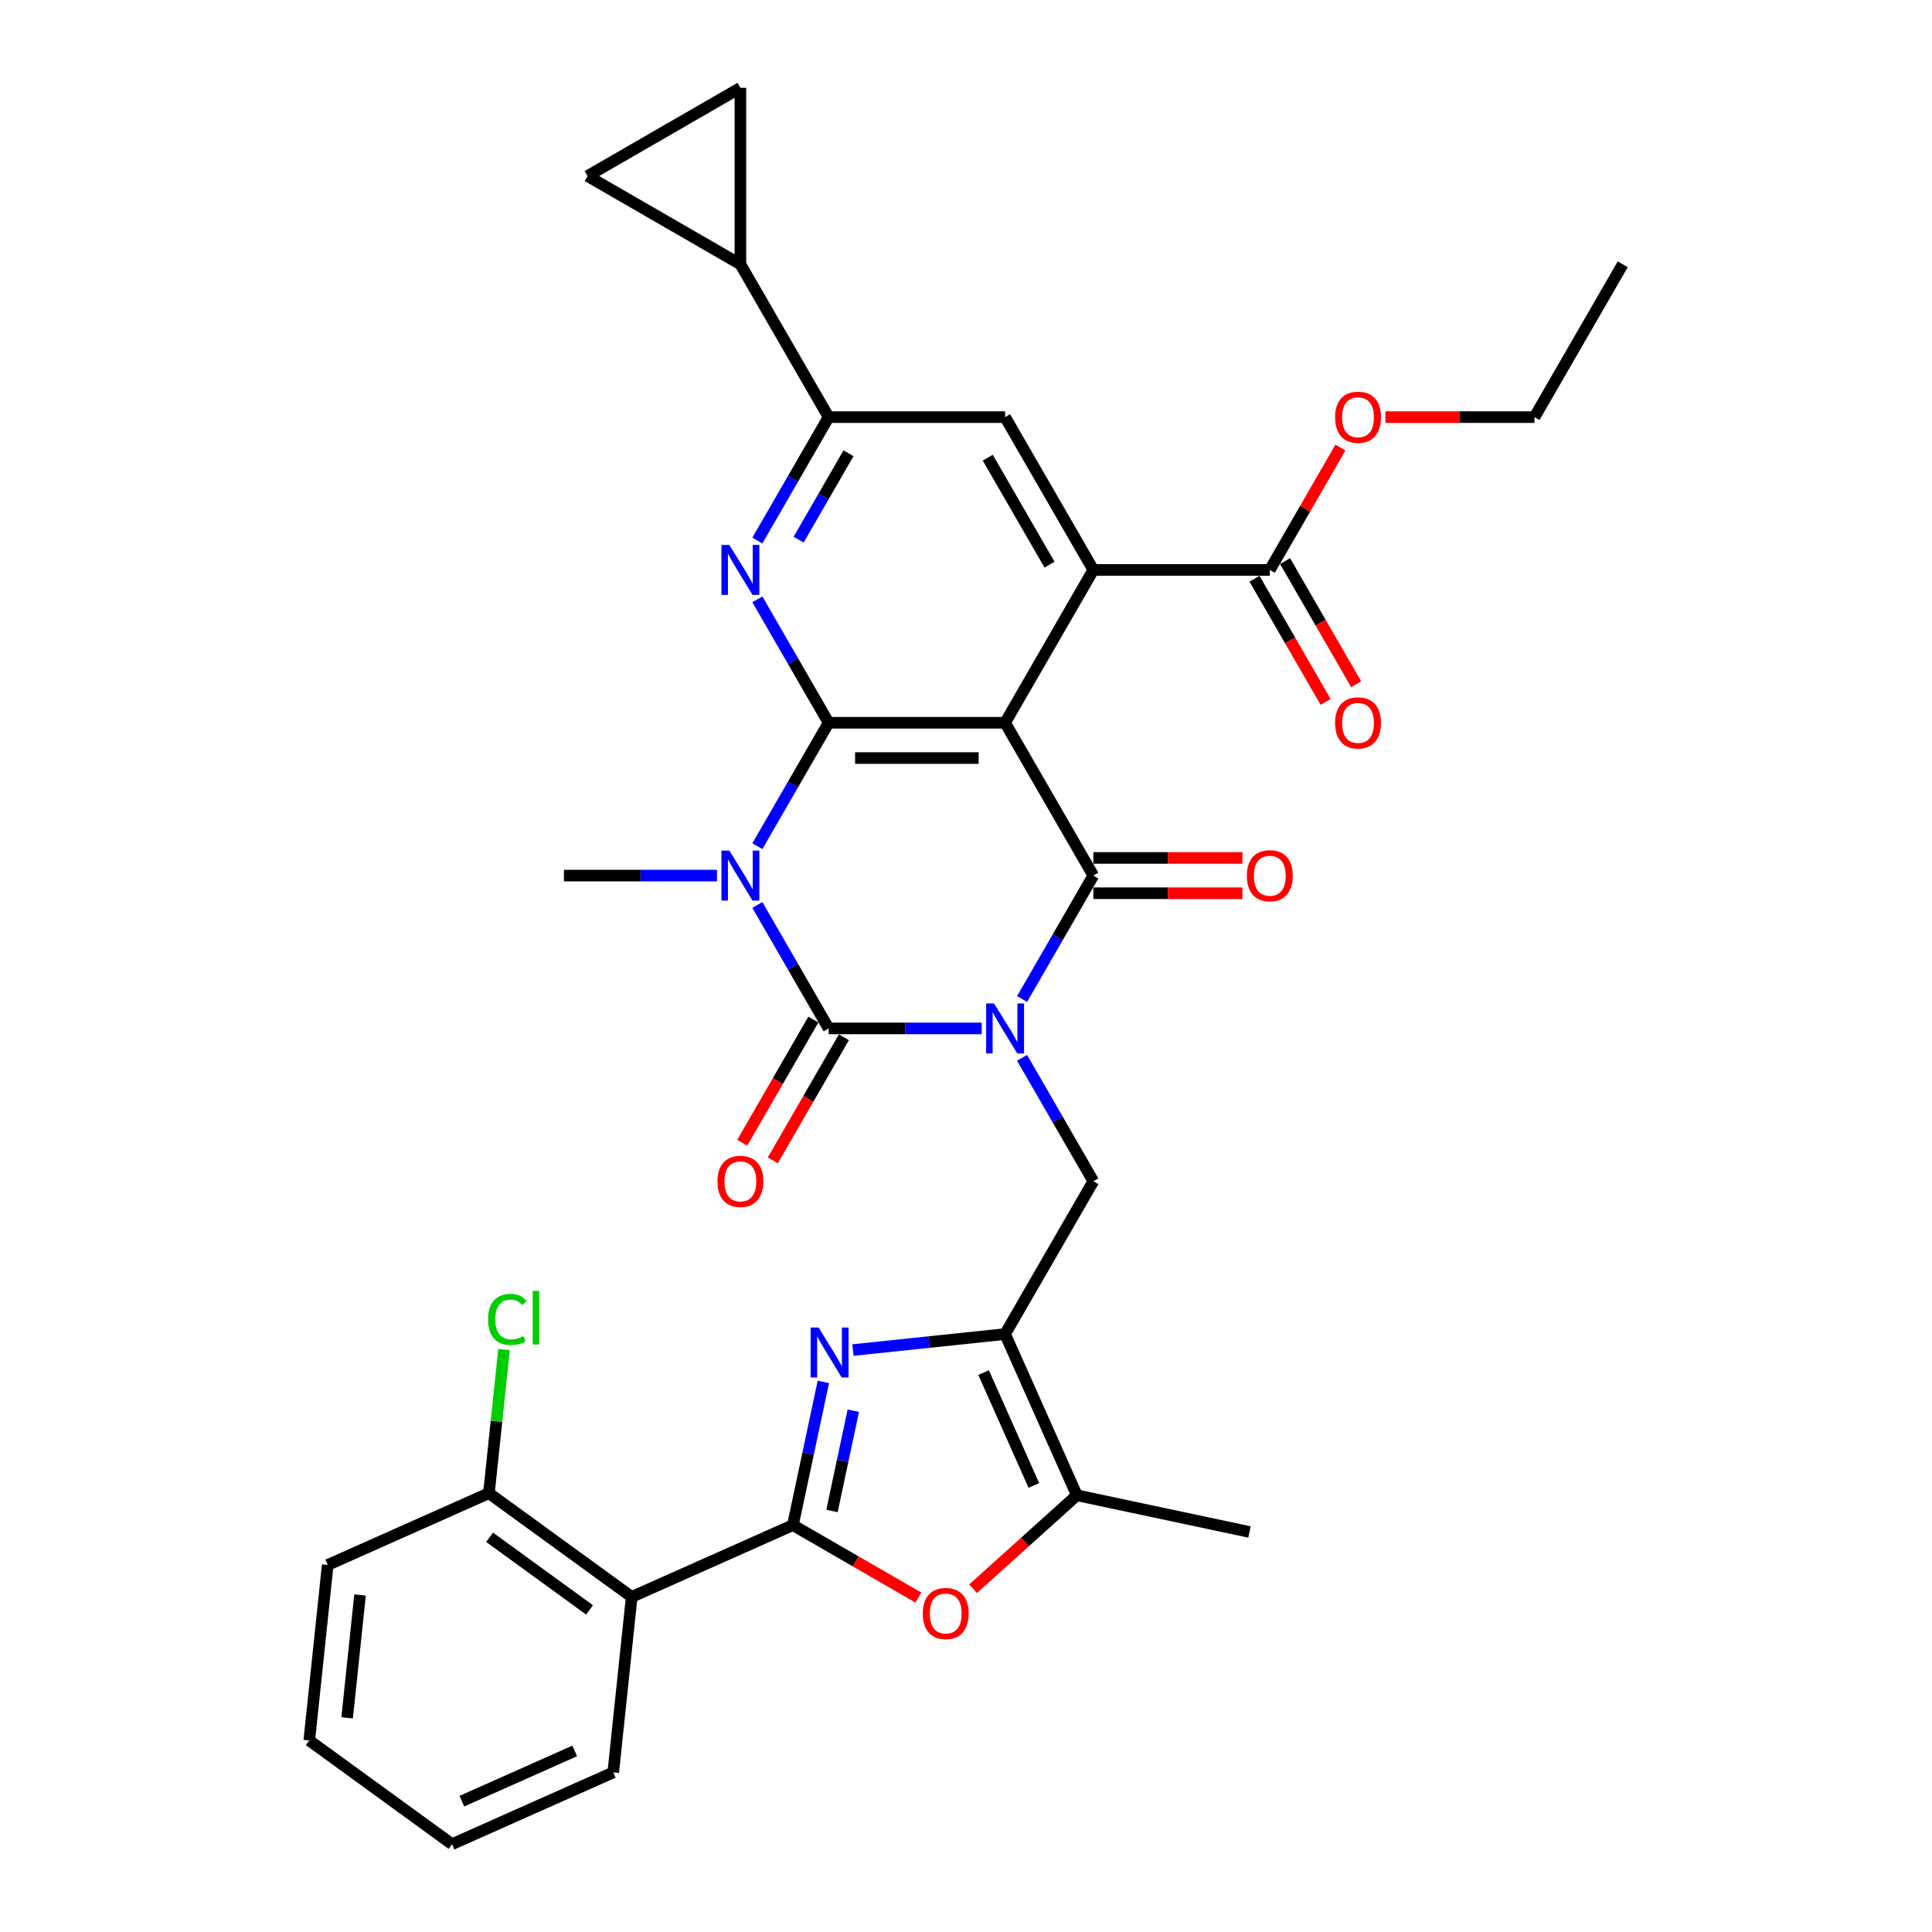<?xml version='1.0' encoding='iso-8859-1'?>
<svg version='1.1' baseProfile='full'
              xmlns='http://www.w3.org/2000/svg'
                      xmlns:rdkit='http://www.rdkit.org/xml'
                      xmlns:xlink='http://www.w3.org/1999/xlink'
                  xml:space='preserve'
width='1000px' height='1000px' viewBox='0 0 1000 1000'>
<!-- END OF HEADER -->
<rect style='opacity:1.0;fill:#FFFFFF;stroke:none' width='1000' height='1000' x='0' y='0'> </rect>
<path class='bond-0' d='M 508.142,532.307 L 468.518,532.307' style='fill:none;fill-rule:evenodd;stroke:#0000FF;stroke-width:6px;stroke-linecap:butt;stroke-linejoin:miter;stroke-opacity:1' />
<path class='bond-0' d='M 468.518,532.307 L 428.895,532.307' style='fill:none;fill-rule:evenodd;stroke:#000000;stroke-width:6px;stroke-linecap:butt;stroke-linejoin:miter;stroke-opacity:1' />
<path class='bond-4' d='M 529.021,517.09 L 547.463,485.147' style='fill:none;fill-rule:evenodd;stroke:#0000FF;stroke-width:6px;stroke-linecap:butt;stroke-linejoin:miter;stroke-opacity:1' />
<path class='bond-4' d='M 547.463,485.147 L 565.905,453.205' style='fill:none;fill-rule:evenodd;stroke:#000000;stroke-width:6px;stroke-linecap:butt;stroke-linejoin:miter;stroke-opacity:1' />
<path class='bond-10' d='M 529.021,547.524 L 547.463,579.467' style='fill:none;fill-rule:evenodd;stroke:#0000FF;stroke-width:6px;stroke-linecap:butt;stroke-linejoin:miter;stroke-opacity:1' />
<path class='bond-10' d='M 547.463,579.467 L 565.905,611.41' style='fill:none;fill-rule:evenodd;stroke:#000000;stroke-width:6px;stroke-linecap:butt;stroke-linejoin:miter;stroke-opacity:1' />
<path class='bond-1' d='M 428.895,532.307 L 410.453,500.364' style='fill:none;fill-rule:evenodd;stroke:#000000;stroke-width:6px;stroke-linecap:butt;stroke-linejoin:miter;stroke-opacity:1' />
<path class='bond-1' d='M 410.453,500.364 L 392.011,468.422' style='fill:none;fill-rule:evenodd;stroke:#0000FF;stroke-width:6px;stroke-linecap:butt;stroke-linejoin:miter;stroke-opacity:1' />
<path class='bond-20' d='M 420.985,527.74 L 402.585,559.61' style='fill:none;fill-rule:evenodd;stroke:#000000;stroke-width:6px;stroke-linecap:butt;stroke-linejoin:miter;stroke-opacity:1' />
<path class='bond-20' d='M 402.585,559.61 L 384.185,591.479' style='fill:none;fill-rule:evenodd;stroke:#FF0000;stroke-width:6px;stroke-linecap:butt;stroke-linejoin:miter;stroke-opacity:1' />
<path class='bond-20' d='M 436.805,536.874 L 418.406,568.744' style='fill:none;fill-rule:evenodd;stroke:#000000;stroke-width:6px;stroke-linecap:butt;stroke-linejoin:miter;stroke-opacity:1' />
<path class='bond-20' d='M 418.406,568.744 L 400.006,600.613' style='fill:none;fill-rule:evenodd;stroke:#FF0000;stroke-width:6px;stroke-linecap:butt;stroke-linejoin:miter;stroke-opacity:1' />
<path class='bond-24' d='M 371.132,453.205 L 331.509,453.205' style='fill:none;fill-rule:evenodd;stroke:#0000FF;stroke-width:6px;stroke-linecap:butt;stroke-linejoin:miter;stroke-opacity:1' />
<path class='bond-24' d='M 331.509,453.205 L 291.886,453.205' style='fill:none;fill-rule:evenodd;stroke:#000000;stroke-width:6px;stroke-linecap:butt;stroke-linejoin:miter;stroke-opacity:1' />
<path class='bond-34' d='M 392.011,437.987 L 410.453,406.045' style='fill:none;fill-rule:evenodd;stroke:#0000FF;stroke-width:6px;stroke-linecap:butt;stroke-linejoin:miter;stroke-opacity:1' />
<path class='bond-34' d='M 410.453,406.045 L 428.895,374.102' style='fill:none;fill-rule:evenodd;stroke:#000000;stroke-width:6px;stroke-linecap:butt;stroke-linejoin:miter;stroke-opacity:1' />
<path class='bond-2' d='M 520.235,374.102 L 565.905,453.205' style='fill:none;fill-rule:evenodd;stroke:#000000;stroke-width:6px;stroke-linecap:butt;stroke-linejoin:miter;stroke-opacity:1' />
<path class='bond-3' d='M 520.235,374.102 L 428.895,374.102' style='fill:none;fill-rule:evenodd;stroke:#000000;stroke-width:6px;stroke-linecap:butt;stroke-linejoin:miter;stroke-opacity:1' />
<path class='bond-3' d='M 506.534,392.37 L 442.596,392.37' style='fill:none;fill-rule:evenodd;stroke:#000000;stroke-width:6px;stroke-linecap:butt;stroke-linejoin:miter;stroke-opacity:1' />
<path class='bond-8' d='M 520.235,374.102 L 565.905,294.999' style='fill:none;fill-rule:evenodd;stroke:#000000;stroke-width:6px;stroke-linecap:butt;stroke-linejoin:miter;stroke-opacity:1' />
<path class='bond-9' d='M 428.895,374.102 L 410.453,342.159' style='fill:none;fill-rule:evenodd;stroke:#000000;stroke-width:6px;stroke-linecap:butt;stroke-linejoin:miter;stroke-opacity:1' />
<path class='bond-9' d='M 410.453,342.159 L 392.011,310.217' style='fill:none;fill-rule:evenodd;stroke:#0000FF;stroke-width:6px;stroke-linecap:butt;stroke-linejoin:miter;stroke-opacity:1' />
<path class='bond-21' d='M 565.905,462.339 L 604.496,462.339' style='fill:none;fill-rule:evenodd;stroke:#000000;stroke-width:6px;stroke-linecap:butt;stroke-linejoin:miter;stroke-opacity:1' />
<path class='bond-21' d='M 604.496,462.339 L 643.087,462.339' style='fill:none;fill-rule:evenodd;stroke:#FF0000;stroke-width:6px;stroke-linecap:butt;stroke-linejoin:miter;stroke-opacity:1' />
<path class='bond-21' d='M 565.905,444.071 L 604.496,444.071' style='fill:none;fill-rule:evenodd;stroke:#000000;stroke-width:6px;stroke-linecap:butt;stroke-linejoin:miter;stroke-opacity:1' />
<path class='bond-21' d='M 604.496,444.071 L 643.087,444.071' style='fill:none;fill-rule:evenodd;stroke:#FF0000;stroke-width:6px;stroke-linecap:butt;stroke-linejoin:miter;stroke-opacity:1' />
<path class='bond-5' d='M 410.405,789.404 L 418.283,752.34' style='fill:none;fill-rule:evenodd;stroke:#000000;stroke-width:6px;stroke-linecap:butt;stroke-linejoin:miter;stroke-opacity:1' />
<path class='bond-5' d='M 418.283,752.34 L 426.161,715.277' style='fill:none;fill-rule:evenodd;stroke:#0000FF;stroke-width:6px;stroke-linecap:butt;stroke-linejoin:miter;stroke-opacity:1' />
<path class='bond-5' d='M 430.637,782.083 L 436.152,756.138' style='fill:none;fill-rule:evenodd;stroke:#000000;stroke-width:6px;stroke-linecap:butt;stroke-linejoin:miter;stroke-opacity:1' />
<path class='bond-5' d='M 436.152,756.138 L 441.666,730.194' style='fill:none;fill-rule:evenodd;stroke:#0000FF;stroke-width:6px;stroke-linecap:butt;stroke-linejoin:miter;stroke-opacity:1' />
<path class='bond-12' d='M 410.405,789.404 L 326.962,826.555' style='fill:none;fill-rule:evenodd;stroke:#000000;stroke-width:6px;stroke-linecap:butt;stroke-linejoin:miter;stroke-opacity:1' />
<path class='bond-35' d='M 410.405,789.404 L 442.877,808.152' style='fill:none;fill-rule:evenodd;stroke:#000000;stroke-width:6px;stroke-linecap:butt;stroke-linejoin:miter;stroke-opacity:1' />
<path class='bond-35' d='M 442.877,808.152 L 475.35,826.9' style='fill:none;fill-rule:evenodd;stroke:#FF0000;stroke-width:6px;stroke-linecap:butt;stroke-linejoin:miter;stroke-opacity:1' />
<path class='bond-6' d='M 441.489,698.789 L 480.862,694.65' style='fill:none;fill-rule:evenodd;stroke:#0000FF;stroke-width:6px;stroke-linecap:butt;stroke-linejoin:miter;stroke-opacity:1' />
<path class='bond-6' d='M 480.862,694.65 L 520.235,690.512' style='fill:none;fill-rule:evenodd;stroke:#000000;stroke-width:6px;stroke-linecap:butt;stroke-linejoin:miter;stroke-opacity:1' />
<path class='bond-7' d='M 520.235,690.512 L 565.905,611.41' style='fill:none;fill-rule:evenodd;stroke:#000000;stroke-width:6px;stroke-linecap:butt;stroke-linejoin:miter;stroke-opacity:1' />
<path class='bond-13' d='M 520.235,690.512 L 557.386,773.955' style='fill:none;fill-rule:evenodd;stroke:#000000;stroke-width:6px;stroke-linecap:butt;stroke-linejoin:miter;stroke-opacity:1' />
<path class='bond-13' d='M 509.119,710.459 L 535.125,768.869' style='fill:none;fill-rule:evenodd;stroke:#000000;stroke-width:6px;stroke-linecap:butt;stroke-linejoin:miter;stroke-opacity:1' />
<path class='bond-15' d='M 565.905,294.999 L 520.235,215.897' style='fill:none;fill-rule:evenodd;stroke:#000000;stroke-width:6px;stroke-linecap:butt;stroke-linejoin:miter;stroke-opacity:1' />
<path class='bond-15' d='M 543.234,292.268 L 511.265,236.896' style='fill:none;fill-rule:evenodd;stroke:#000000;stroke-width:6px;stroke-linecap:butt;stroke-linejoin:miter;stroke-opacity:1' />
<path class='bond-16' d='M 565.905,294.999 L 657.245,294.999' style='fill:none;fill-rule:evenodd;stroke:#000000;stroke-width:6px;stroke-linecap:butt;stroke-linejoin:miter;stroke-opacity:1' />
<path class='bond-36' d='M 392.011,279.782 L 410.453,247.84' style='fill:none;fill-rule:evenodd;stroke:#0000FF;stroke-width:6px;stroke-linecap:butt;stroke-linejoin:miter;stroke-opacity:1' />
<path class='bond-36' d='M 410.453,247.84 L 428.895,215.897' style='fill:none;fill-rule:evenodd;stroke:#000000;stroke-width:6px;stroke-linecap:butt;stroke-linejoin:miter;stroke-opacity:1' />
<path class='bond-36' d='M 413.364,279.333 L 426.274,256.974' style='fill:none;fill-rule:evenodd;stroke:#0000FF;stroke-width:6px;stroke-linecap:butt;stroke-linejoin:miter;stroke-opacity:1' />
<path class='bond-36' d='M 426.274,256.974 L 439.183,234.614' style='fill:none;fill-rule:evenodd;stroke:#000000;stroke-width:6px;stroke-linecap:butt;stroke-linejoin:miter;stroke-opacity:1' />
<path class='bond-11' d='M 503.665,822.326 L 530.526,798.141' style='fill:none;fill-rule:evenodd;stroke:#FF0000;stroke-width:6px;stroke-linecap:butt;stroke-linejoin:miter;stroke-opacity:1' />
<path class='bond-11' d='M 530.526,798.141 L 557.386,773.955' style='fill:none;fill-rule:evenodd;stroke:#000000;stroke-width:6px;stroke-linecap:butt;stroke-linejoin:miter;stroke-opacity:1' />
<path class='bond-22' d='M 326.962,826.555 L 253.066,772.867' style='fill:none;fill-rule:evenodd;stroke:#000000;stroke-width:6px;stroke-linecap:butt;stroke-linejoin:miter;stroke-opacity:1' />
<path class='bond-22' d='M 305.14,833.281 L 253.413,795.699' style='fill:none;fill-rule:evenodd;stroke:#000000;stroke-width:6px;stroke-linecap:butt;stroke-linejoin:miter;stroke-opacity:1' />
<path class='bond-27' d='M 326.962,826.555 L 317.414,917.394' style='fill:none;fill-rule:evenodd;stroke:#000000;stroke-width:6px;stroke-linecap:butt;stroke-linejoin:miter;stroke-opacity:1' />
<path class='bond-28' d='M 557.386,773.955 L 646.73,792.946' style='fill:none;fill-rule:evenodd;stroke:#000000;stroke-width:6px;stroke-linecap:butt;stroke-linejoin:miter;stroke-opacity:1' />
<path class='bond-14' d='M 428.895,215.897 L 520.235,215.897' style='fill:none;fill-rule:evenodd;stroke:#000000;stroke-width:6px;stroke-linecap:butt;stroke-linejoin:miter;stroke-opacity:1' />
<path class='bond-17' d='M 428.895,215.897 L 383.225,136.794' style='fill:none;fill-rule:evenodd;stroke:#000000;stroke-width:6px;stroke-linecap:butt;stroke-linejoin:miter;stroke-opacity:1' />
<path class='bond-23' d='M 649.334,299.566 L 667.734,331.436' style='fill:none;fill-rule:evenodd;stroke:#000000;stroke-width:6px;stroke-linecap:butt;stroke-linejoin:miter;stroke-opacity:1' />
<path class='bond-23' d='M 667.734,331.436 L 686.134,363.306' style='fill:none;fill-rule:evenodd;stroke:#FF0000;stroke-width:6px;stroke-linecap:butt;stroke-linejoin:miter;stroke-opacity:1' />
<path class='bond-23' d='M 665.155,290.432 L 683.555,322.302' style='fill:none;fill-rule:evenodd;stroke:#000000;stroke-width:6px;stroke-linecap:butt;stroke-linejoin:miter;stroke-opacity:1' />
<path class='bond-23' d='M 683.555,322.302 L 701.955,354.172' style='fill:none;fill-rule:evenodd;stroke:#FF0000;stroke-width:6px;stroke-linecap:butt;stroke-linejoin:miter;stroke-opacity:1' />
<path class='bond-25' d='M 657.245,294.999 L 675.529,263.331' style='fill:none;fill-rule:evenodd;stroke:#000000;stroke-width:6px;stroke-linecap:butt;stroke-linejoin:miter;stroke-opacity:1' />
<path class='bond-25' d='M 675.529,263.331 L 693.812,231.662' style='fill:none;fill-rule:evenodd;stroke:#FF0000;stroke-width:6px;stroke-linecap:butt;stroke-linejoin:miter;stroke-opacity:1' />
<path class='bond-18' d='M 383.225,136.794 L 304.123,91.124' style='fill:none;fill-rule:evenodd;stroke:#000000;stroke-width:6px;stroke-linecap:butt;stroke-linejoin:miter;stroke-opacity:1' />
<path class='bond-19' d='M 383.225,136.794 L 383.225,45.455' style='fill:none;fill-rule:evenodd;stroke:#000000;stroke-width:6px;stroke-linecap:butt;stroke-linejoin:miter;stroke-opacity:1' />
<path class='bond-37' d='M 304.123,91.124 L 383.225,45.455' style='fill:none;fill-rule:evenodd;stroke:#000000;stroke-width:6px;stroke-linecap:butt;stroke-linejoin:miter;stroke-opacity:1' />
<path class='bond-26' d='M 253.066,772.867 L 256.974,735.686' style='fill:none;fill-rule:evenodd;stroke:#000000;stroke-width:6px;stroke-linecap:butt;stroke-linejoin:miter;stroke-opacity:1' />
<path class='bond-26' d='M 256.974,735.686 L 260.882,698.505' style='fill:none;fill-rule:evenodd;stroke:#00CC00;stroke-width:6px;stroke-linecap:butt;stroke-linejoin:miter;stroke-opacity:1' />
<path class='bond-29' d='M 253.066,772.867 L 169.623,810.018' style='fill:none;fill-rule:evenodd;stroke:#000000;stroke-width:6px;stroke-linecap:butt;stroke-linejoin:miter;stroke-opacity:1' />
<path class='bond-30' d='M 717.072,215.897 L 755.663,215.897' style='fill:none;fill-rule:evenodd;stroke:#FF0000;stroke-width:6px;stroke-linecap:butt;stroke-linejoin:miter;stroke-opacity:1' />
<path class='bond-30' d='M 755.663,215.897 L 794.254,215.897' style='fill:none;fill-rule:evenodd;stroke:#000000;stroke-width:6px;stroke-linecap:butt;stroke-linejoin:miter;stroke-opacity:1' />
<path class='bond-31' d='M 317.414,917.394 L 233.971,954.545' style='fill:none;fill-rule:evenodd;stroke:#000000;stroke-width:6px;stroke-linecap:butt;stroke-linejoin:miter;stroke-opacity:1' />
<path class='bond-31' d='M 297.468,906.278 L 239.057,932.284' style='fill:none;fill-rule:evenodd;stroke:#000000;stroke-width:6px;stroke-linecap:butt;stroke-linejoin:miter;stroke-opacity:1' />
<path class='bond-38' d='M 169.623,810.018 L 160.076,900.857' style='fill:none;fill-rule:evenodd;stroke:#000000;stroke-width:6px;stroke-linecap:butt;stroke-linejoin:miter;stroke-opacity:1' />
<path class='bond-38' d='M 186.359,825.553 L 179.676,889.141' style='fill:none;fill-rule:evenodd;stroke:#000000;stroke-width:6px;stroke-linecap:butt;stroke-linejoin:miter;stroke-opacity:1' />
<path class='bond-32' d='M 794.254,215.897 L 839.924,136.794' style='fill:none;fill-rule:evenodd;stroke:#000000;stroke-width:6px;stroke-linecap:butt;stroke-linejoin:miter;stroke-opacity:1' />
<path class='bond-33' d='M 233.971,954.545 L 160.076,900.857' style='fill:none;fill-rule:evenodd;stroke:#000000;stroke-width:6px;stroke-linecap:butt;stroke-linejoin:miter;stroke-opacity:1' />
<path  class='atom-0' d='M 514.517 519.373
L 522.993 533.074
Q 523.834 534.426, 525.186 536.874
Q 526.537 539.322, 526.61 539.468
L 526.61 519.373
L 530.045 519.373
L 530.045 545.241
L 526.501 545.241
L 517.403 530.261
Q 516.344 528.507, 515.211 526.498
Q 514.115 524.488, 513.786 523.867
L 513.786 545.241
L 510.425 545.241
L 510.425 519.373
L 514.517 519.373
' fill='#0000FF'/>
<path  class='atom-2' d='M 377.507 440.271
L 385.984 453.972
Q 386.824 455.324, 388.176 457.772
Q 389.528 460.219, 389.601 460.366
L 389.601 440.271
L 393.035 440.271
L 393.035 466.138
L 389.491 466.138
L 380.394 451.159
Q 379.334 449.405, 378.202 447.395
Q 377.106 445.386, 376.777 444.765
L 376.777 466.138
L 373.415 466.138
L 373.415 440.271
L 377.507 440.271
' fill='#0000FF'/>
<path  class='atom-7' d='M 423.678 687.126
L 432.154 700.827
Q 432.994 702.179, 434.346 704.627
Q 435.698 707.075, 435.771 707.221
L 435.771 687.126
L 439.205 687.126
L 439.205 712.994
L 435.661 712.994
L 426.564 698.014
Q 425.504 696.26, 424.372 694.251
Q 423.276 692.241, 422.947 691.62
L 422.947 712.994
L 419.586 712.994
L 419.586 687.126
L 423.678 687.126
' fill='#0000FF'/>
<path  class='atom-10' d='M 377.507 282.066
L 385.984 295.767
Q 386.824 297.119, 388.176 299.566
Q 389.528 302.014, 389.601 302.16
L 389.601 282.066
L 393.035 282.066
L 393.035 307.933
L 389.491 307.933
L 380.394 292.953
Q 379.334 291.2, 378.202 289.19
Q 377.106 287.181, 376.777 286.56
L 376.777 307.933
L 373.415 307.933
L 373.415 282.066
L 377.507 282.066
' fill='#0000FF'/>
<path  class='atom-12' d='M 477.633 835.147
Q 477.633 828.935, 480.702 825.465
Q 483.771 821.994, 489.508 821.994
Q 495.244 821.994, 498.313 825.465
Q 501.382 828.935, 501.382 835.147
Q 501.382 841.431, 498.276 845.011
Q 495.171 848.555, 489.508 848.555
Q 483.808 848.555, 480.702 845.011
Q 477.633 841.467, 477.633 835.147
M 489.508 845.632
Q 493.453 845.632, 495.572 843.002
Q 497.728 840.335, 497.728 835.147
Q 497.728 830.068, 495.572 827.511
Q 493.453 824.916, 489.508 824.916
Q 485.562 824.916, 483.406 827.474
Q 481.287 830.032, 481.287 835.147
Q 481.287 840.371, 483.406 843.002
Q 485.562 845.632, 489.508 845.632
' fill='#FF0000'/>
<path  class='atom-21' d='M 371.351 611.483
Q 371.351 605.272, 374.42 601.801
Q 377.489 598.33, 383.225 598.33
Q 388.961 598.33, 392.03 601.801
Q 395.099 605.272, 395.099 611.483
Q 395.099 617.767, 391.994 621.347
Q 388.888 624.891, 383.225 624.891
Q 377.526 624.891, 374.42 621.347
Q 371.351 617.803, 371.351 611.483
M 383.225 621.969
Q 387.171 621.969, 389.29 619.338
Q 391.446 616.671, 391.446 611.483
Q 391.446 606.404, 389.29 603.847
Q 387.171 601.253, 383.225 601.253
Q 379.279 601.253, 377.124 603.81
Q 375.005 606.368, 375.005 611.483
Q 375.005 616.707, 377.124 619.338
Q 379.279 621.969, 383.225 621.969
' fill='#FF0000'/>
<path  class='atom-22' d='M 645.37 453.278
Q 645.37 447.067, 648.439 443.596
Q 651.508 440.125, 657.245 440.125
Q 662.981 440.125, 666.05 443.596
Q 669.119 447.067, 669.119 453.278
Q 669.119 459.562, 666.013 463.142
Q 662.908 466.686, 657.245 466.686
Q 651.545 466.686, 648.439 463.142
Q 645.37 459.598, 645.37 453.278
M 657.245 463.763
Q 661.19 463.763, 663.31 461.133
Q 665.465 458.466, 665.465 453.278
Q 665.465 448.199, 663.31 445.642
Q 661.19 443.048, 657.245 443.048
Q 653.299 443.048, 651.143 445.605
Q 649.024 448.163, 649.024 453.278
Q 649.024 458.502, 651.143 461.133
Q 653.299 463.763, 657.245 463.763
' fill='#FF0000'/>
<path  class='atom-24' d='M 691.04 374.175
Q 691.04 367.964, 694.109 364.493
Q 697.178 361.022, 702.914 361.022
Q 708.651 361.022, 711.72 364.493
Q 714.789 367.964, 714.789 374.175
Q 714.789 380.459, 711.683 384.04
Q 708.578 387.584, 702.914 387.584
Q 697.215 387.584, 694.109 384.04
Q 691.04 380.496, 691.04 374.175
M 702.914 384.661
Q 706.86 384.661, 708.979 382.03
Q 711.135 379.363, 711.135 374.175
Q 711.135 369.097, 708.979 366.539
Q 706.86 363.945, 702.914 363.945
Q 698.969 363.945, 696.813 366.503
Q 694.694 369.06, 694.694 374.175
Q 694.694 379.4, 696.813 382.03
Q 698.969 384.661, 702.914 384.661
' fill='#FF0000'/>
<path  class='atom-26' d='M 691.04 215.97
Q 691.04 209.759, 694.109 206.288
Q 697.178 202.817, 702.914 202.817
Q 708.651 202.817, 711.72 206.288
Q 714.789 209.759, 714.789 215.97
Q 714.789 222.254, 711.683 225.835
Q 708.578 229.379, 702.914 229.379
Q 697.215 229.379, 694.109 225.835
Q 691.04 222.291, 691.04 215.97
M 702.914 226.456
Q 706.86 226.456, 708.979 223.825
Q 711.135 221.158, 711.135 215.97
Q 711.135 210.891, 708.979 208.334
Q 706.86 205.74, 702.914 205.74
Q 698.969 205.74, 696.813 208.297
Q 694.694 210.855, 694.694 215.97
Q 694.694 221.195, 696.813 223.825
Q 698.969 226.456, 702.914 226.456
' fill='#FF0000'/>
<path  class='atom-27' d='M 252.64 682.922
Q 252.64 676.492, 255.636 673.131
Q 258.668 669.733, 264.404 669.733
Q 269.739 669.733, 272.588 673.496
L 270.177 675.469
Q 268.094 672.729, 264.404 672.729
Q 260.495 672.729, 258.412 675.359
Q 256.366 677.954, 256.366 682.922
Q 256.366 688.037, 258.486 690.668
Q 260.641 693.299, 264.806 693.299
Q 267.656 693.299, 270.981 691.581
L 272.004 694.322
Q 270.652 695.198, 268.606 695.71
Q 266.56 696.221, 264.295 696.221
Q 258.668 696.221, 255.636 692.787
Q 252.64 689.353, 252.64 682.922
' fill='#00CC00'/>
<path  class='atom-27' d='M 275.73 668.162
L 279.092 668.162
L 279.092 695.893
L 275.73 695.893
L 275.73 668.162
' fill='#00CC00'/>
</svg>
